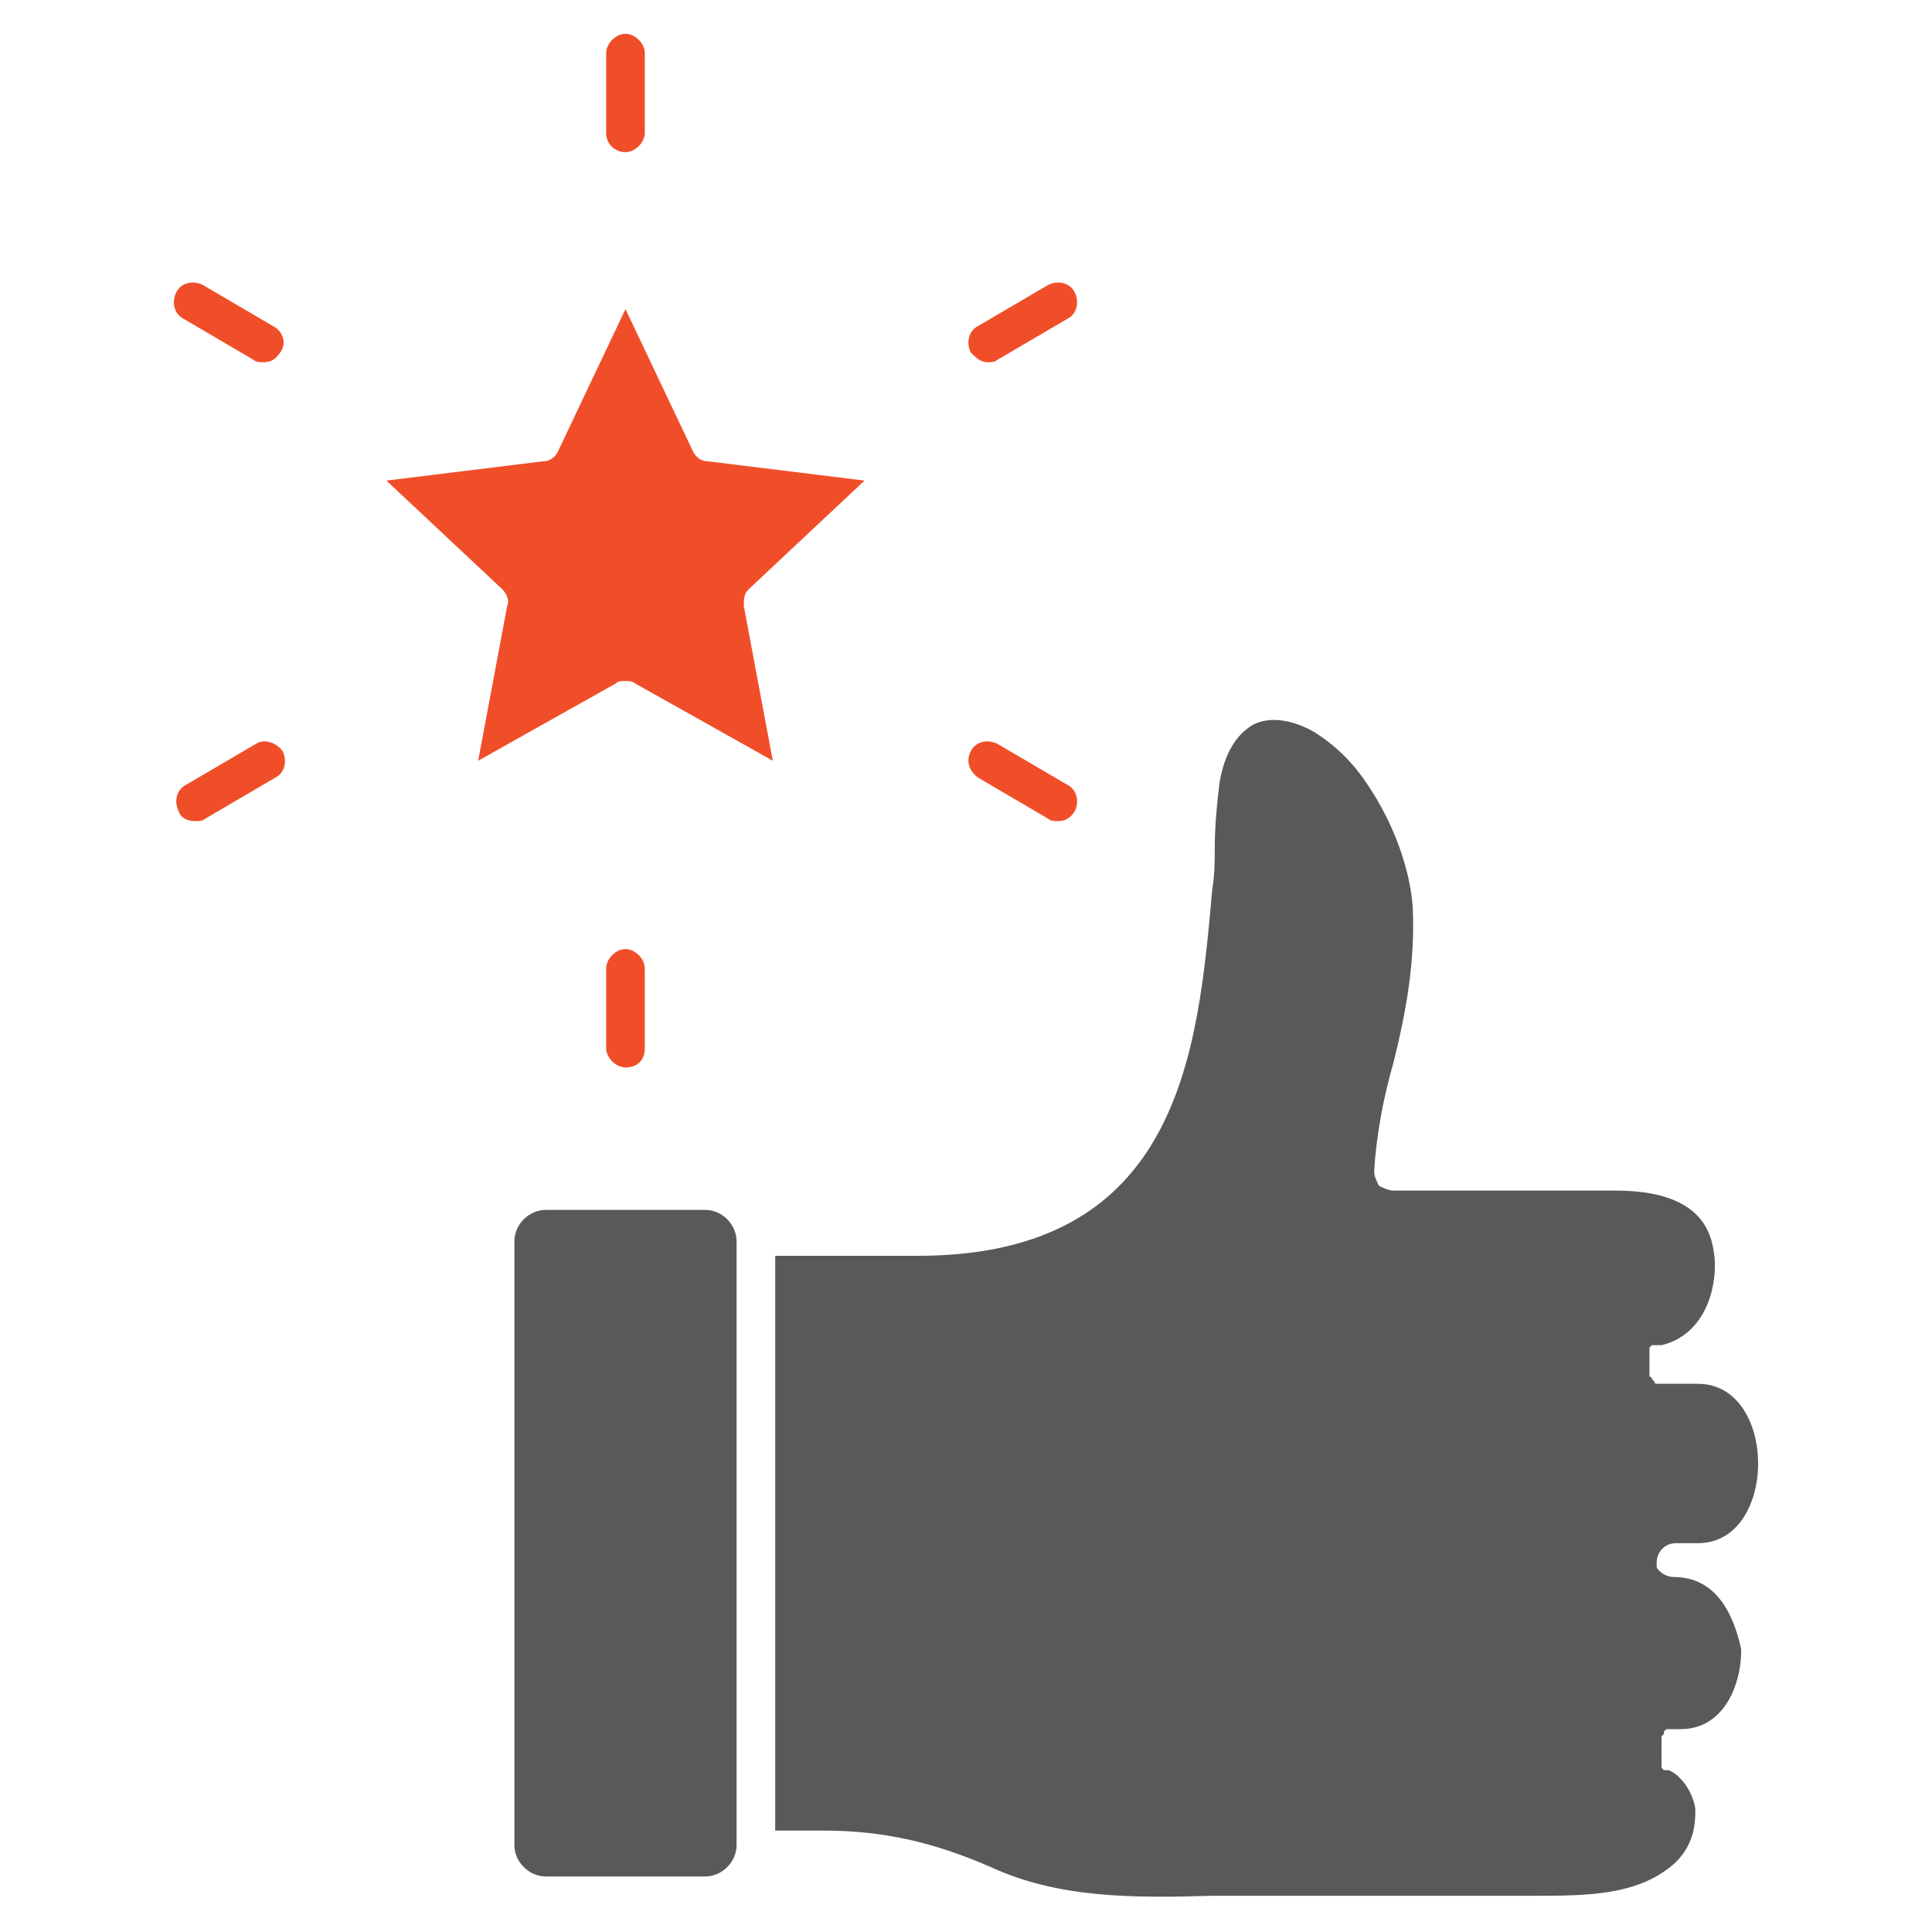 <?xml version="1.0" encoding="utf-8"?>
<!-- Generator: Adobe Illustrator 27.5.0, SVG Export Plug-In . SVG Version: 6.00 Build 0)  -->
<svg version="1.1" id="Layer_1" xmlns="http://www.w3.org/2000/svg" xmlns:xlink="http://www.w3.org/1999/xlink" x="0px" y="0px"
	 viewBox="0 0 80 80" style="enable-background:new 0 0 80 80;" xml:space="preserve">
<style type="text/css">
	.st0{fill:#F04E29;}
	.st1{fill:#58595B;}
	.st2{fill:none;}
</style>
<g>
	<path class="st0" d="M10.6,30.8l-2.9,1.7c-0.4,0.2-0.5,0.7-0.3,1.1c0.1,0.3,0.4,0.4,0.7,0.4c0.1,0,0.3,0,0.4-0.1l2.9-1.7
		c0.4-0.2,0.5-0.7,0.3-1.1C11.4,30.7,10.9,30.6,10.6,30.8"/>
	<path class="st0" d="M25.9,6.3c0.4,0,0.8-0.4,0.8-0.8V2.2c0-0.4-0.4-0.8-0.8-0.8v0c-0.4,0-0.8,0.4-0.8,0.8v3.3
		C25.1,6,25.5,6.3,25.9,6.3"/>
	<path class="st0" d="M40.9,15c0.1,0,0.3,0,0.4-0.1l2.9-1.7c0.4-0.2,0.5-0.7,0.3-1.1c-0.2-0.4-0.7-0.5-1.1-0.3l-2.9,1.7
		c-0.4,0.2-0.5,0.7-0.3,1.1C40.4,14.8,40.6,15,40.9,15"/>
	<path class="st0" d="M40.5,32.2l2.9,1.7c0.1,0.1,0.3,0.1,0.4,0.1c0.3,0,0.5-0.1,0.7-0.4c0.2-0.4,0.1-0.9-0.3-1.1l-2.9-1.7
		c-0.4-0.2-0.9-0.1-1.1,0.3C40,31.5,40.1,31.9,40.5,32.2"/>
	<path class="st0" d="M11.3,13.5l-2.9-1.7c-0.4-0.2-0.9-0.1-1.1,0.3c-0.2,0.4-0.1,0.9,0.3,1.1l2.9,1.7c0.1,0.1,0.3,0.1,0.4,0.1
		c0.3,0,0.5-0.1,0.7-0.4C11.9,14.2,11.7,13.7,11.3,13.5"/>
	<path class="st1" d="M69.3,65.3c-0.3,0-0.6-0.2-0.7-0.4c0,0,0,0,0,0c0,0,0,0,0,0c0,0,0-0.1,0-0.1c0,0,0,0,0,0c0,0,0-0.1,0-0.1
		c0-0.4,0.3-0.8,0.8-0.8h0.9c1.7,0,2.5-1.7,2.5-3.3c0-1.6-0.8-3.3-2.5-3.3H69h0c0,0-0.1,0-0.1,0c0,0,0,0,0,0c0,0-0.1,0-0.1,0
		c0,0,0,0-0.1,0c0,0-0.1,0-0.1,0c0,0,0,0,0,0c0,0-0.1,0-0.1-0.1c0,0,0,0,0,0c0,0-0.1-0.1-0.1-0.1c0,0,0,0,0,0c0,0,0-0.1-0.1-0.1
		c0,0,0,0,0-0.1c0,0,0,0,0-0.1c0,0,0,0,0,0c0,0,0-0.1,0-0.1c0,0,0-0.1,0-0.1c0,0,0,0,0,0c0,0,0,0,0-0.1c0,0,0-0.1,0-0.1
		c0,0,0,0,0-0.1s0,0,0-0.1s0,0,0-0.1c0,0,0,0,0-0.1c0,0,0,0,0-0.1c0,0,0,0,0-0.1c0,0,0,0,0.1-0.1c0,0,0,0,0.1,0c0,0,0,0,0.1,0
		c0,0,0,0,0.1,0c0,0,0.1,0,0.1,0c0,0,0,0,0,0c1.7-0.4,2.3-2.2,2.2-3.6c-0.1-0.7-0.2-2.8-4.1-2.8h-9.2c-0.2,0-0.4-0.1-0.6-0.2
		c-0.1-0.2-0.2-0.4-0.2-0.6c0.1-1.6,0.4-3.1,0.8-4.5c0.5-2,0.9-4.1,0.8-6.4c-0.1-1.6-0.8-3.5-1.8-5c-0.7-1.1-1.5-1.8-2.3-2.3
		c-0.7-0.4-1.7-0.7-2.5-0.3c-0.7,0.4-1.2,1.2-1.4,2.4c-0.1,0.8-0.2,1.8-0.2,2.7c0,0.6,0,1.1-0.1,1.7C49.6,43.5,48.9,52,38,52v0h-5.9
		v23.8h2c2.5,0,4.6,0.5,6.9,1.5c2.8,1.3,5.9,1.3,9.2,1.2c0.3,0,0.7,0,1,0h11.7c0.2,0,0.4,0,0.6,0c2.2,0,4.4,0,5.9-1.4
		c0.8-0.8,0.8-1.7,0.8-2.2c-0.1-0.7-0.6-1.4-1.1-1.6c0,0,0,0,0,0c0,0-0.1,0-0.1,0c0,0,0,0-0.1,0c0,0,0,0-0.1-0.1c0,0,0,0,0-0.1
		c0,0,0,0,0-0.1c0,0,0,0,0-0.1c0,0,0,0,0-0.1c0,0,0,0,0-0.1c0,0,0,0,0-0.1c0,0,0-0.1,0-0.1c0,0,0,0,0-0.1c0,0,0,0,0,0
		c0,0,0-0.1,0-0.1c0,0,0,0,0-0.1c0,0,0,0,0-0.1c0,0,0-0.1,0-0.1c0,0,0,0,0,0c0,0,0,0,0,0c0,0,0,0,0-0.1c0,0,0,0,0.1-0.1
		c0,0,0,0,0-0.1c0,0,0,0,0.1-0.1c0,0,0,0,0.1,0c0,0,0.1,0,0.1,0c0,0,0,0,0.1,0c0,0,0.1,0,0.1,0c0,0,0,0,0.1,0c0,0,0.1,0,0.1,0
		c0,0,0,0,0,0c1.7,0,2.5-1.7,2.5-3.3C71.8,66.9,71.1,65.3,69.3,65.3"/>
	<path class="st0" d="M31,24.4l4.8-4.5l-6.5-0.8c-0.3,0-0.5-0.2-0.6-0.4l-2.8-5.9l-2.8,5.9c-0.1,0.2-0.3,0.4-0.6,0.4L16,19.9
		l4.8,4.5c0.2,0.2,0.3,0.5,0.2,0.7v0l-1.2,6.4l5.7-3.2c0.1-0.1,0.2-0.1,0.4-0.1c0.1,0,0.3,0,0.4,0.1l5.7,3.2l-1.2-6.4
		C30.8,24.8,30.8,24.6,31,24.4"/>
	<path class="st0" d="M26.7,43.4v-3.3c0-0.4-0.4-0.8-0.8-0.8c-0.4,0-0.8,0.4-0.8,0.8v3.3c0,0.4,0.4,0.8,0.8,0.8
		C26.4,44.2,26.7,43.9,26.7,43.4"/>
	<path class="st1" d="M29.2,50.1L29.2,50.1h-6.6c-0.7,0-1.3,0.6-1.3,1.3v25c0,0.7,0.6,1.3,1.3,1.3h6.6c0.7,0,1.3-0.6,1.3-1.3v-25
		C30.5,50.7,29.9,50.1,29.2,50.1"/>
	<rect x="7.3" y="1.5" class="st2" width="65.4" height="77.1"/>
</g>
</svg>
